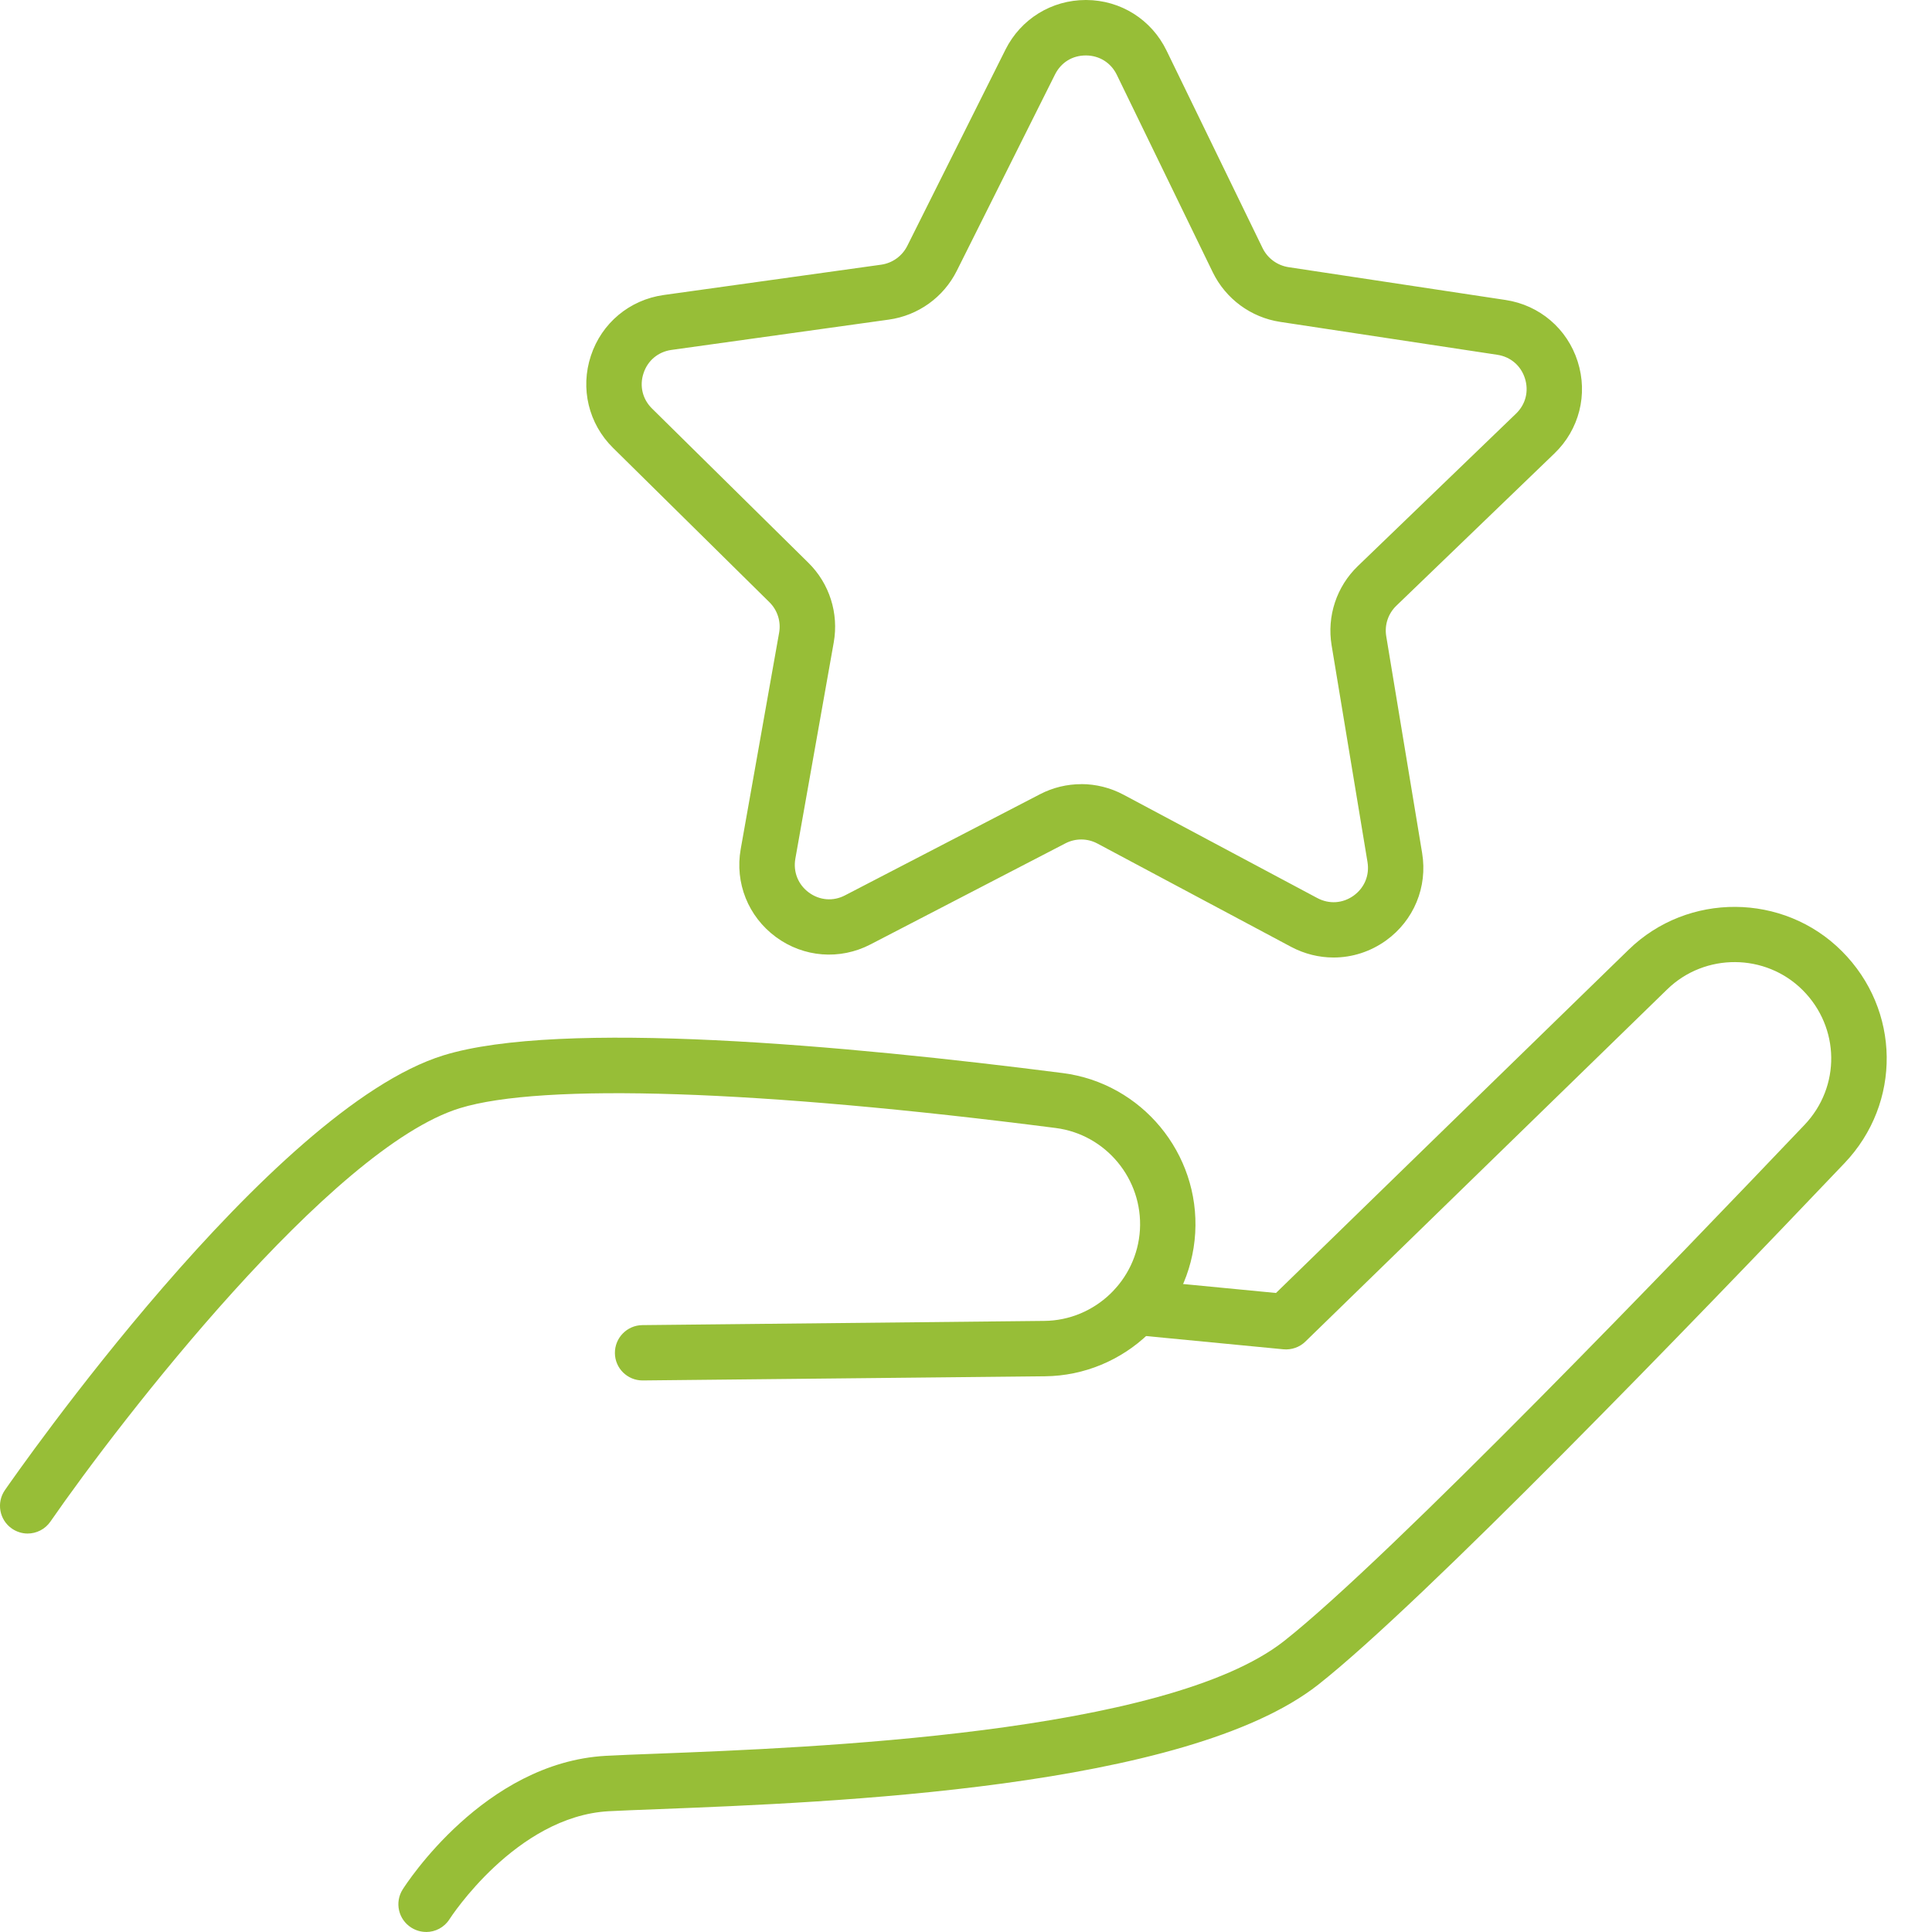 <svg width="33" height="33" viewBox="0 0 33 33" fill="none" xmlns="http://www.w3.org/2000/svg">
<path d="M22.778 16.355C22.531 16.355 22.284 16.295 22.055 16.174L18.744 14.408C18.574 14.317 18.369 14.316 18.198 14.405L14.867 16.132C14.346 16.402 13.727 16.354 13.253 16.005C12.78 15.656 12.549 15.081 12.652 14.502L13.308 10.807C13.342 10.617 13.28 10.422 13.142 10.286L10.471 7.65C10.053 7.238 9.908 6.634 10.093 6.076C10.277 5.518 10.754 5.121 11.336 5.039L15.051 4.521C15.243 4.494 15.409 4.374 15.496 4.202L17.175 0.846C17.437 0.324 17.962 0 18.546 0C18.55 0 18.553 0 18.555 0C19.143 0.003 19.668 0.334 19.925 0.863L21.566 4.238C21.651 4.412 21.816 4.533 22.007 4.563L25.717 5.124C26.298 5.212 26.77 5.615 26.948 6.175C27.127 6.736 26.975 7.337 26.551 7.745L23.849 10.348C23.71 10.483 23.646 10.676 23.678 10.868L24.291 14.57C24.387 15.15 24.15 15.723 23.672 16.066C23.405 16.257 23.093 16.355 22.78 16.355H22.778ZM18.468 13.393C18.716 13.393 18.965 13.454 19.19 13.574L22.5 15.339C22.702 15.447 22.934 15.432 23.12 15.299C23.306 15.165 23.395 14.951 23.358 14.725L22.745 11.023C22.662 10.524 22.83 10.018 23.194 9.668L25.895 7.065C26.06 6.906 26.116 6.681 26.047 6.463C25.978 6.245 25.801 6.094 25.575 6.06L21.866 5.498C21.367 5.422 20.938 5.106 20.716 4.653L19.076 1.278C18.976 1.072 18.78 0.949 18.551 0.947C18.316 0.946 18.124 1.067 18.021 1.271L16.342 4.627C16.116 5.078 15.683 5.389 15.183 5.459L11.468 5.977C11.242 6.009 11.063 6.158 10.992 6.375C10.92 6.591 10.974 6.817 11.137 6.978L13.808 9.613C14.168 9.967 14.329 10.476 14.241 10.973L13.585 14.668C13.546 14.893 13.632 15.109 13.816 15.245C14 15.38 14.232 15.399 14.434 15.293L17.764 13.566C17.985 13.451 18.227 13.394 18.469 13.394L18.468 13.393Z" fill="#97BE37"/>
<path d="M0.472 26.194C0.38 26.194 0.286 26.166 0.204 26.11C-0.011 25.962 -0.065 25.667 0.084 25.452C0.268 25.187 4.618 18.94 7.575 18.026C9.567 17.411 14.426 17.851 18.154 18.329C19.502 18.502 20.495 19.701 20.415 21.061C20.335 22.419 19.207 23.495 17.846 23.508L10.981 23.579H10.975C10.717 23.579 10.505 23.372 10.503 23.112C10.501 22.851 10.71 22.637 10.971 22.634L17.837 22.562C18.703 22.554 19.42 21.869 19.471 21.005C19.521 20.14 18.89 19.377 18.032 19.267C12.97 18.617 9.261 18.494 7.853 18.929C5.656 19.608 2.06 24.256 0.861 25.99C0.77 26.122 0.622 26.194 0.471 26.194H0.472Z" fill="#97BE37"/>
<path d="M7.277 32.999C7.19 32.999 7.103 32.974 7.025 32.925C6.804 32.785 6.738 32.495 6.878 32.273C6.934 32.185 8.269 30.107 10.345 29.991C10.566 29.979 10.868 29.967 11.22 29.954C13.821 29.854 19.914 29.619 21.933 28.03C23.73 26.615 28.749 21.393 30.822 19.214C31.443 18.561 31.429 17.552 30.792 16.913C30.158 16.279 29.121 16.273 28.478 16.898L22.297 22.915C22.198 23.012 22.06 23.06 21.921 23.047L19.362 22.8C19.102 22.775 18.912 22.544 18.937 22.284C18.962 22.024 19.192 21.834 19.453 21.859L21.795 22.085L27.819 16.221C28.83 15.237 30.463 15.248 31.46 16.246C32.464 17.25 32.484 18.84 31.506 19.867C28.913 22.592 24.295 27.374 22.518 28.774C20.258 30.554 14.178 30.787 11.256 30.901C10.909 30.914 10.61 30.926 10.397 30.937C8.813 31.025 7.689 32.763 7.678 32.781C7.588 32.923 7.435 33 7.279 33L7.277 32.999Z" fill="#97BE37"/>
</svg>

